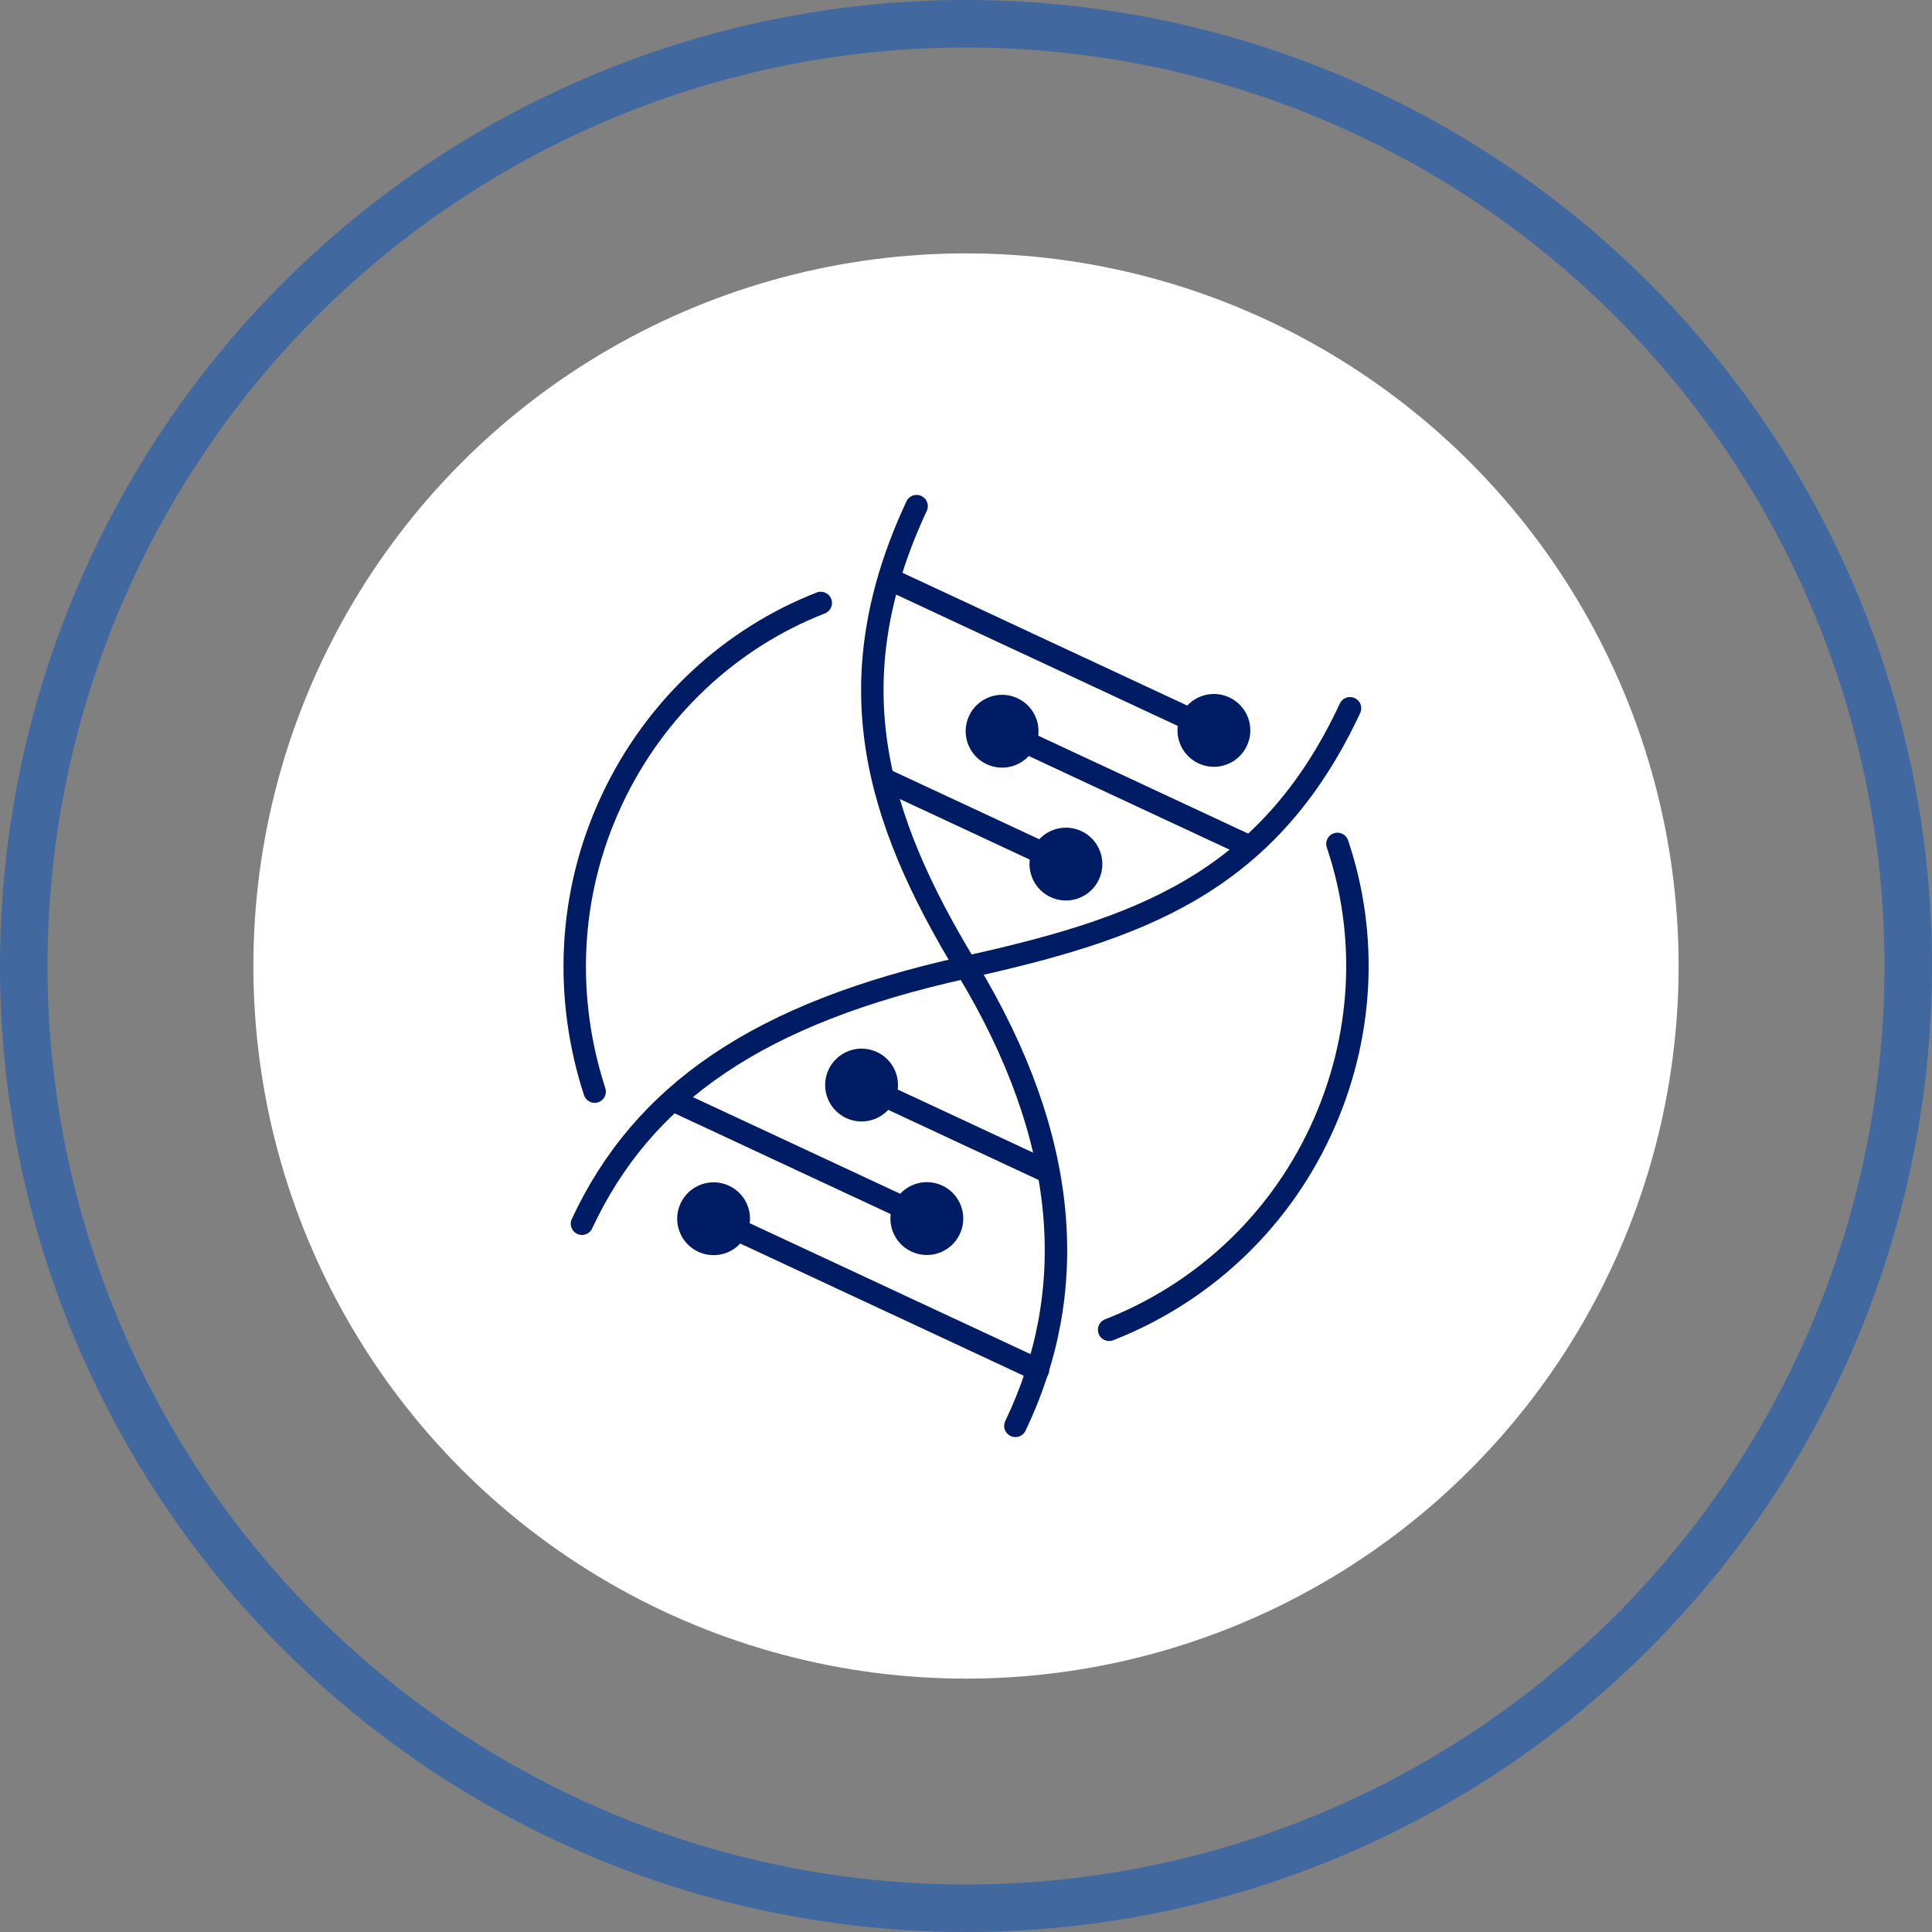 <?xml version="1.0" encoding="UTF-8"?> <svg xmlns="http://www.w3.org/2000/svg" width="122" height="122" viewBox="0 0 122 122" fill="none"><rect x="0" y="0" width="122" height="122" fill="#808080" stroke="none"/><circle cx="61" cy="61" r="59.5" stroke="#4268A0" stroke-width="3"></circle><circle cx="61" cy="61" r="45" fill="white"></circle><g clip-path="url(#clip0_346_662)"><path d="M57.88 31.961C52.724 43.018 55.24 51.584 61.048 61.133C67.654 72.047 68.14 81.653 64.12 90.039" stroke="#001C64" stroke-width="1.417" stroke-miterlimit="10" stroke-linecap="round" stroke-linejoin="round"></path><path d="M85.25 44.724C80.01 55.962 71.674 58.695 60.957 61.091C47.927 63.952 40.595 69.029 36.749 77.276" stroke="#001C64" stroke-width="1.417" stroke-miterlimit="10" stroke-linecap="round" stroke-linejoin="round"></path><path d="M37.551 68.933C35.646 63.08 35.825 56.543 38.615 50.561C41.362 44.67 46.163 40.289 51.829 38.076" stroke="#001C64" stroke-width="1.417" stroke-miterlimit="10" stroke-linecap="round" stroke-linejoin="round"></path><path d="M84.456 53.291C86.403 59.053 86.133 65.548 83.386 71.439C80.597 77.42 75.704 81.759 70.038 83.972" stroke="#001C64" stroke-width="1.417" stroke-miterlimit="10" stroke-linecap="round" stroke-linejoin="round"></path><path d="M56.172 36.571L76.654 46.122" stroke="#001C64" stroke-width="1.417" stroke-miterlimit="10" stroke-linecap="round" stroke-linejoin="round"></path><path d="M63.279 46.174L78.777 53.401" stroke="#001C64" stroke-width="1.417" stroke-miterlimit="10" stroke-linecap="round" stroke-linejoin="round"></path><path d="M55.982 49.282L67.311 54.564" stroke="#001C64" stroke-width="1.417" stroke-miterlimit="10" stroke-linecap="round" stroke-linejoin="round"></path><path d="M65.544 86.511L45.062 76.96" stroke="#001C64" stroke-width="1.417" stroke-miterlimit="10" stroke-linecap="round" stroke-linejoin="round"></path><path d="M58.528 76.95L42.486 69.469" stroke="#001C64" stroke-width="1.417" stroke-miterlimit="10" stroke-linecap="round" stroke-linejoin="round"></path><path d="M66.187 74.011L54.405 68.517" stroke="#001C64" stroke-width="1.417" stroke-miterlimit="10" stroke-linecap="round" stroke-linejoin="round"></path><path d="M75.683 48.206C76.834 48.743 78.202 48.245 78.739 47.094C79.276 45.943 78.778 44.574 77.626 44.038C76.475 43.501 75.107 43.999 74.57 45.15C74.033 46.301 74.531 47.67 75.683 48.206Z" fill="#001C64"></path><path d="M62.307 48.259C63.459 48.795 64.827 48.297 65.364 47.146C65.901 45.995 65.403 44.627 64.251 44.09C63.1 43.553 61.732 44.051 61.195 45.202C60.658 46.353 61.156 47.722 62.307 48.259Z" fill="#001C64"></path><path d="M66.339 56.649C67.49 57.186 68.858 56.688 69.395 55.536C69.932 54.385 69.434 53.017 68.283 52.48C67.132 51.943 65.763 52.441 65.226 53.592C64.689 54.743 65.188 56.112 66.339 56.649Z" fill="#001C64"></path><path d="M53.433 70.602C54.585 71.139 55.953 70.641 56.49 69.489C57.027 68.338 56.529 66.97 55.377 66.433C54.226 65.896 52.858 66.394 52.321 67.545C51.784 68.697 52.282 70.065 53.433 70.602Z" fill="#001C64"></path><path d="M57.556 79.034C58.707 79.571 60.075 79.073 60.612 77.922C61.149 76.77 60.651 75.402 59.499 74.865C58.348 74.328 56.98 74.826 56.443 75.978C55.906 77.129 56.404 78.497 57.556 79.034Z" fill="#001C64"></path><path d="M44.09 79.044C45.241 79.581 46.609 79.083 47.146 77.932C47.683 76.78 47.185 75.412 46.034 74.875C44.883 74.338 43.514 74.836 42.977 75.988C42.44 77.139 42.938 78.507 44.09 79.044Z" fill="#001C64"></path></g><defs><clipPath id="clip0_346_662"><rect width="54" height="54" fill="white" transform="translate(47.94 25.119) rotate(25)"></rect></clipPath></defs></svg> 
